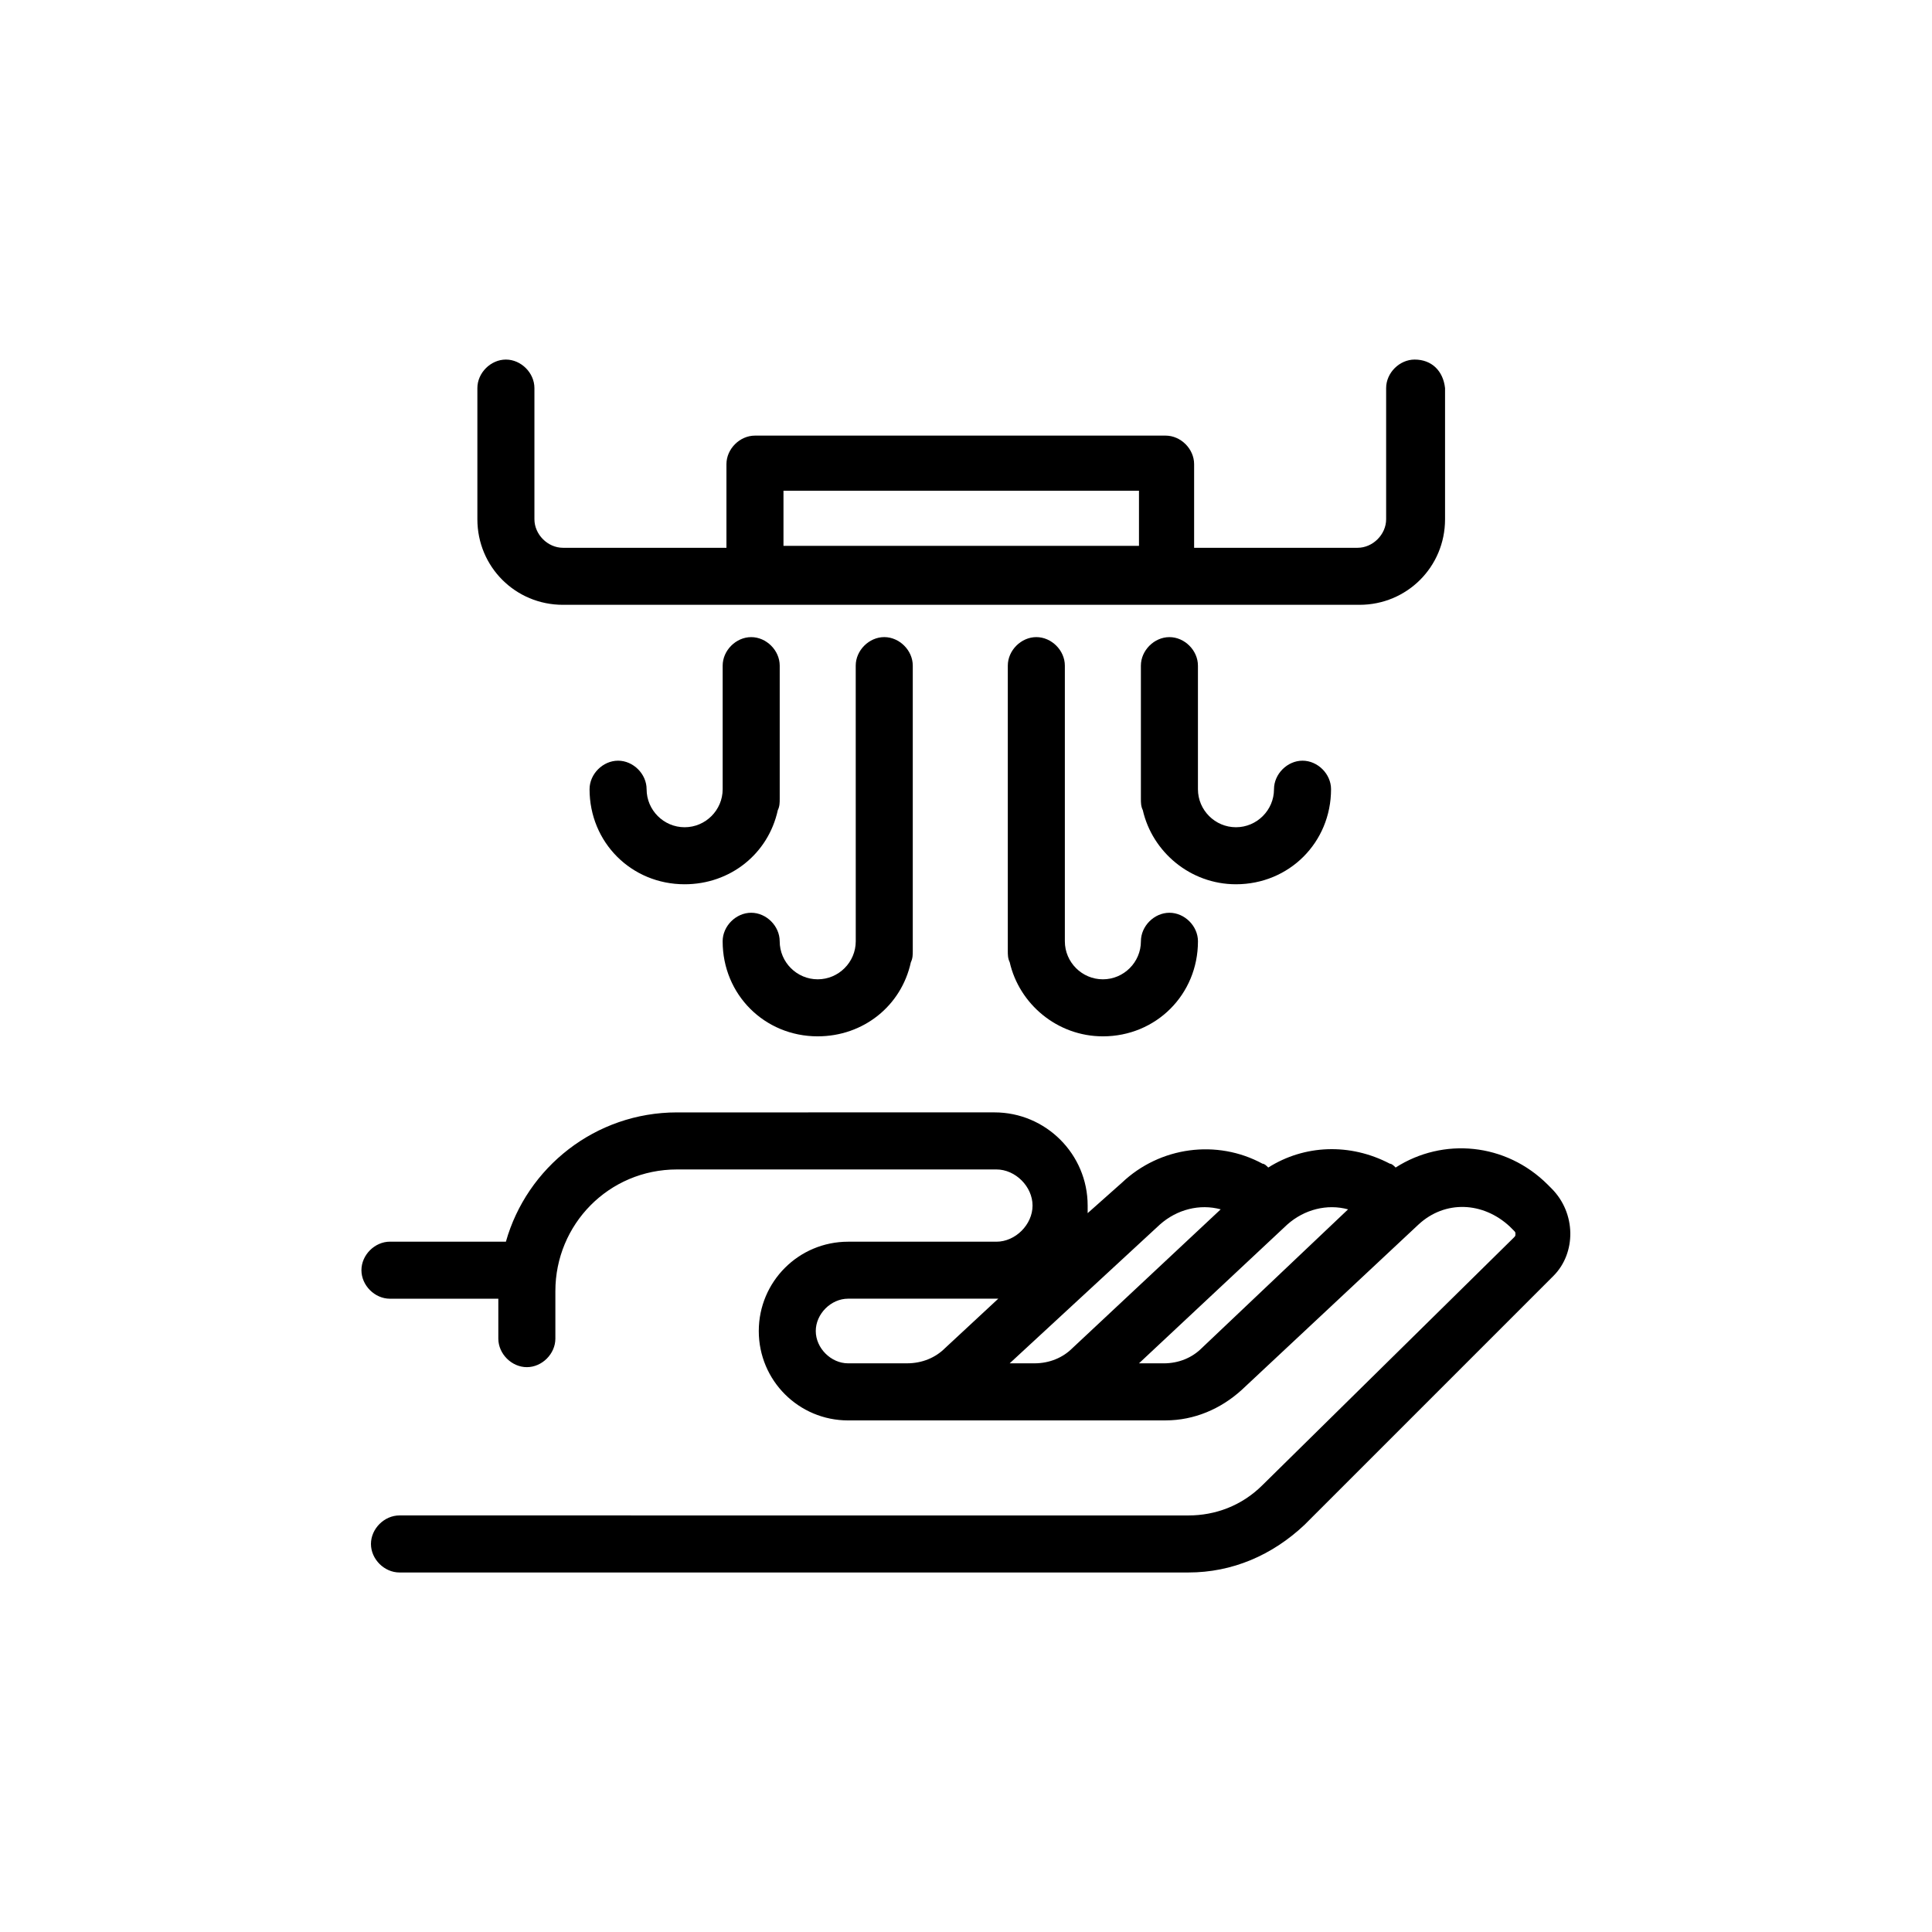 <?xml version="1.0" encoding="UTF-8"?>
<!-- Uploaded to: ICON Repo, www.svgrepo.com, Generator: ICON Repo Mixer Tools -->
<svg fill="#000000" width="800px" height="800px" version="1.1" viewBox="144 144 512 512" xmlns="http://www.w3.org/2000/svg">
 <g>
  <path d="m518.9 239.29c-4.031 0-7.559 3.527-7.559 7.559v34.762c0 4.031-3.527 7.559-7.559 7.559h-43.328v-22.168c0-4.031-3.527-7.559-7.559-7.559h-108.82c-4.031 0-7.559 3.527-7.559 7.559v22.168h-43.328c-4.031 0-7.559-3.527-7.559-7.559v-34.762c0-4.031-3.527-7.559-7.559-7.559s-7.559 3.527-7.559 7.559v34.762c0 12.594 10.078 22.672 22.672 22.672h211.1c12.594 0 22.672-10.078 22.672-22.672v-34.762c-0.5-4.539-3.519-7.559-8.055-7.559zm-167.27 34.762h94.211v14.609h-94.211z"/>
  <path d="m325.43 378.34c-14.105 0-25.191-11.082-25.191-25.191 0-4.031 3.527-7.559 7.559-7.559s7.559 3.527 7.559 7.559c0 5.543 4.535 10.078 10.078 10.078s10.078-4.535 10.078-10.078v-32.746c0-4.031 3.527-7.559 7.559-7.559s7.559 3.527 7.559 7.559v35.266c0 1.008 0 2.016-0.504 3.023-2.527 11.586-12.602 19.648-24.695 19.648z"/>
  <path d="m360.7 418.64c-14.105 0-25.191-11.082-25.191-25.191 0-4.031 3.527-7.559 7.559-7.559s7.559 3.527 7.559 7.559c0 5.543 4.535 10.078 10.078 10.078s10.078-4.535 10.078-10.078l-0.008-73.051c0-4.031 3.527-7.559 7.559-7.559s7.559 3.527 7.559 7.559v75.57c0 1.008 0 2.016-0.504 3.023-2.523 11.586-12.598 19.648-24.688 19.648z"/>
  <path d="m471.54 378.34c-12.09 0-22.168-8.566-24.688-19.648-0.504-1.008-0.504-2.016-0.504-3.023v-35.266c0-4.031 3.527-7.559 7.559-7.559s7.559 3.527 7.559 7.559v32.746c0 5.543 4.535 10.078 10.078 10.078s10.078-4.535 10.078-10.078c0-4.031 3.527-7.559 7.559-7.559s7.559 3.527 7.559 7.559c-0.008 14.105-11.094 25.191-25.199 25.191z"/>
  <path d="m436.27 418.64c-12.09 0-22.168-8.566-24.688-19.648-0.504-1.008-0.504-2.016-0.504-3.023v-75.57c0-4.031 3.527-7.559 7.559-7.559s7.559 3.527 7.559 7.559v73.051c0 5.543 4.535 10.078 10.078 10.078 5.543 0 10.078-4.535 10.078-10.078 0-4.031 3.527-7.559 7.559-7.559s7.559 3.527 7.559 7.559c-0.008 14.105-11.094 25.191-25.199 25.191z"/>
  <path d="m555.17 458.95-1.008-1.008c-11.082-11.082-27.711-12.594-40.305-4.535-0.504-0.504-1.008-1.008-1.512-1.008-10.578-5.543-22.672-5.039-32.242 1.008-0.504-0.504-1.008-1.008-1.512-1.008-12.09-6.551-27.207-4.535-37.281 5.039l-9.07 8.059v-2.016c0-13.602-11.082-24.688-24.688-24.688l-84.137 0.004c-21.664 0-39.801 14.609-45.344 34.258h-30.73c-4.031 0-7.559 3.527-7.559 7.559s3.527 7.559 7.559 7.559h28.719v10.578c0 4.031 3.527 7.559 7.559 7.559s7.559-3.527 7.559-7.559v-12.594c0-17.633 14.105-32.242 32.242-32.242h84.641c5.039 0 9.574 4.535 9.574 9.574s-4.535 9.574-9.574 9.574h-39.297c-13.098 0-23.68 10.578-23.68 23.68 0 13.098 10.578 23.68 23.68 23.68h2.016l34.254-0.008h47.863c7.559 0 14.609-3.023 20.152-8.062l46.855-43.832c7.055-6.551 17.129-6.047 24.184 0.504l1.008 1.008c0.504 0.504 0.504 0.504 0.504 1.008s0 0.504-0.504 1.008l-66.504 65.496c-5.543 5.543-12.594 8.062-19.648 8.062l-209.08-0.004c-4.031 0-7.559 3.527-7.559 7.559s3.527 7.559 7.559 7.559h209.08c11.586 0 22.168-4.535 30.73-12.594l66-66c6.047-6.047 6.047-16.629-0.504-23.176zm-103.79 9.57c4.535-4.031 10.578-5.543 16.121-4.031l-39.297 36.777c-2.519 2.519-6.047 4.031-10.078 4.031h-6.551zm-82.625 36.777c-4.535 0-8.566-4.031-8.566-8.566 0-4.535 4.031-8.566 8.566-8.566h39.801l-14.105 13.098c-2.519 2.519-6.047 4.031-10.078 4.031h-13.602zm93.711-4.027c-2.519 2.519-6.047 4.031-10.078 4.031h-6.551l39.297-36.777c4.535-4.031 10.578-5.543 16.121-4.031z"/>
 </g>
</svg>